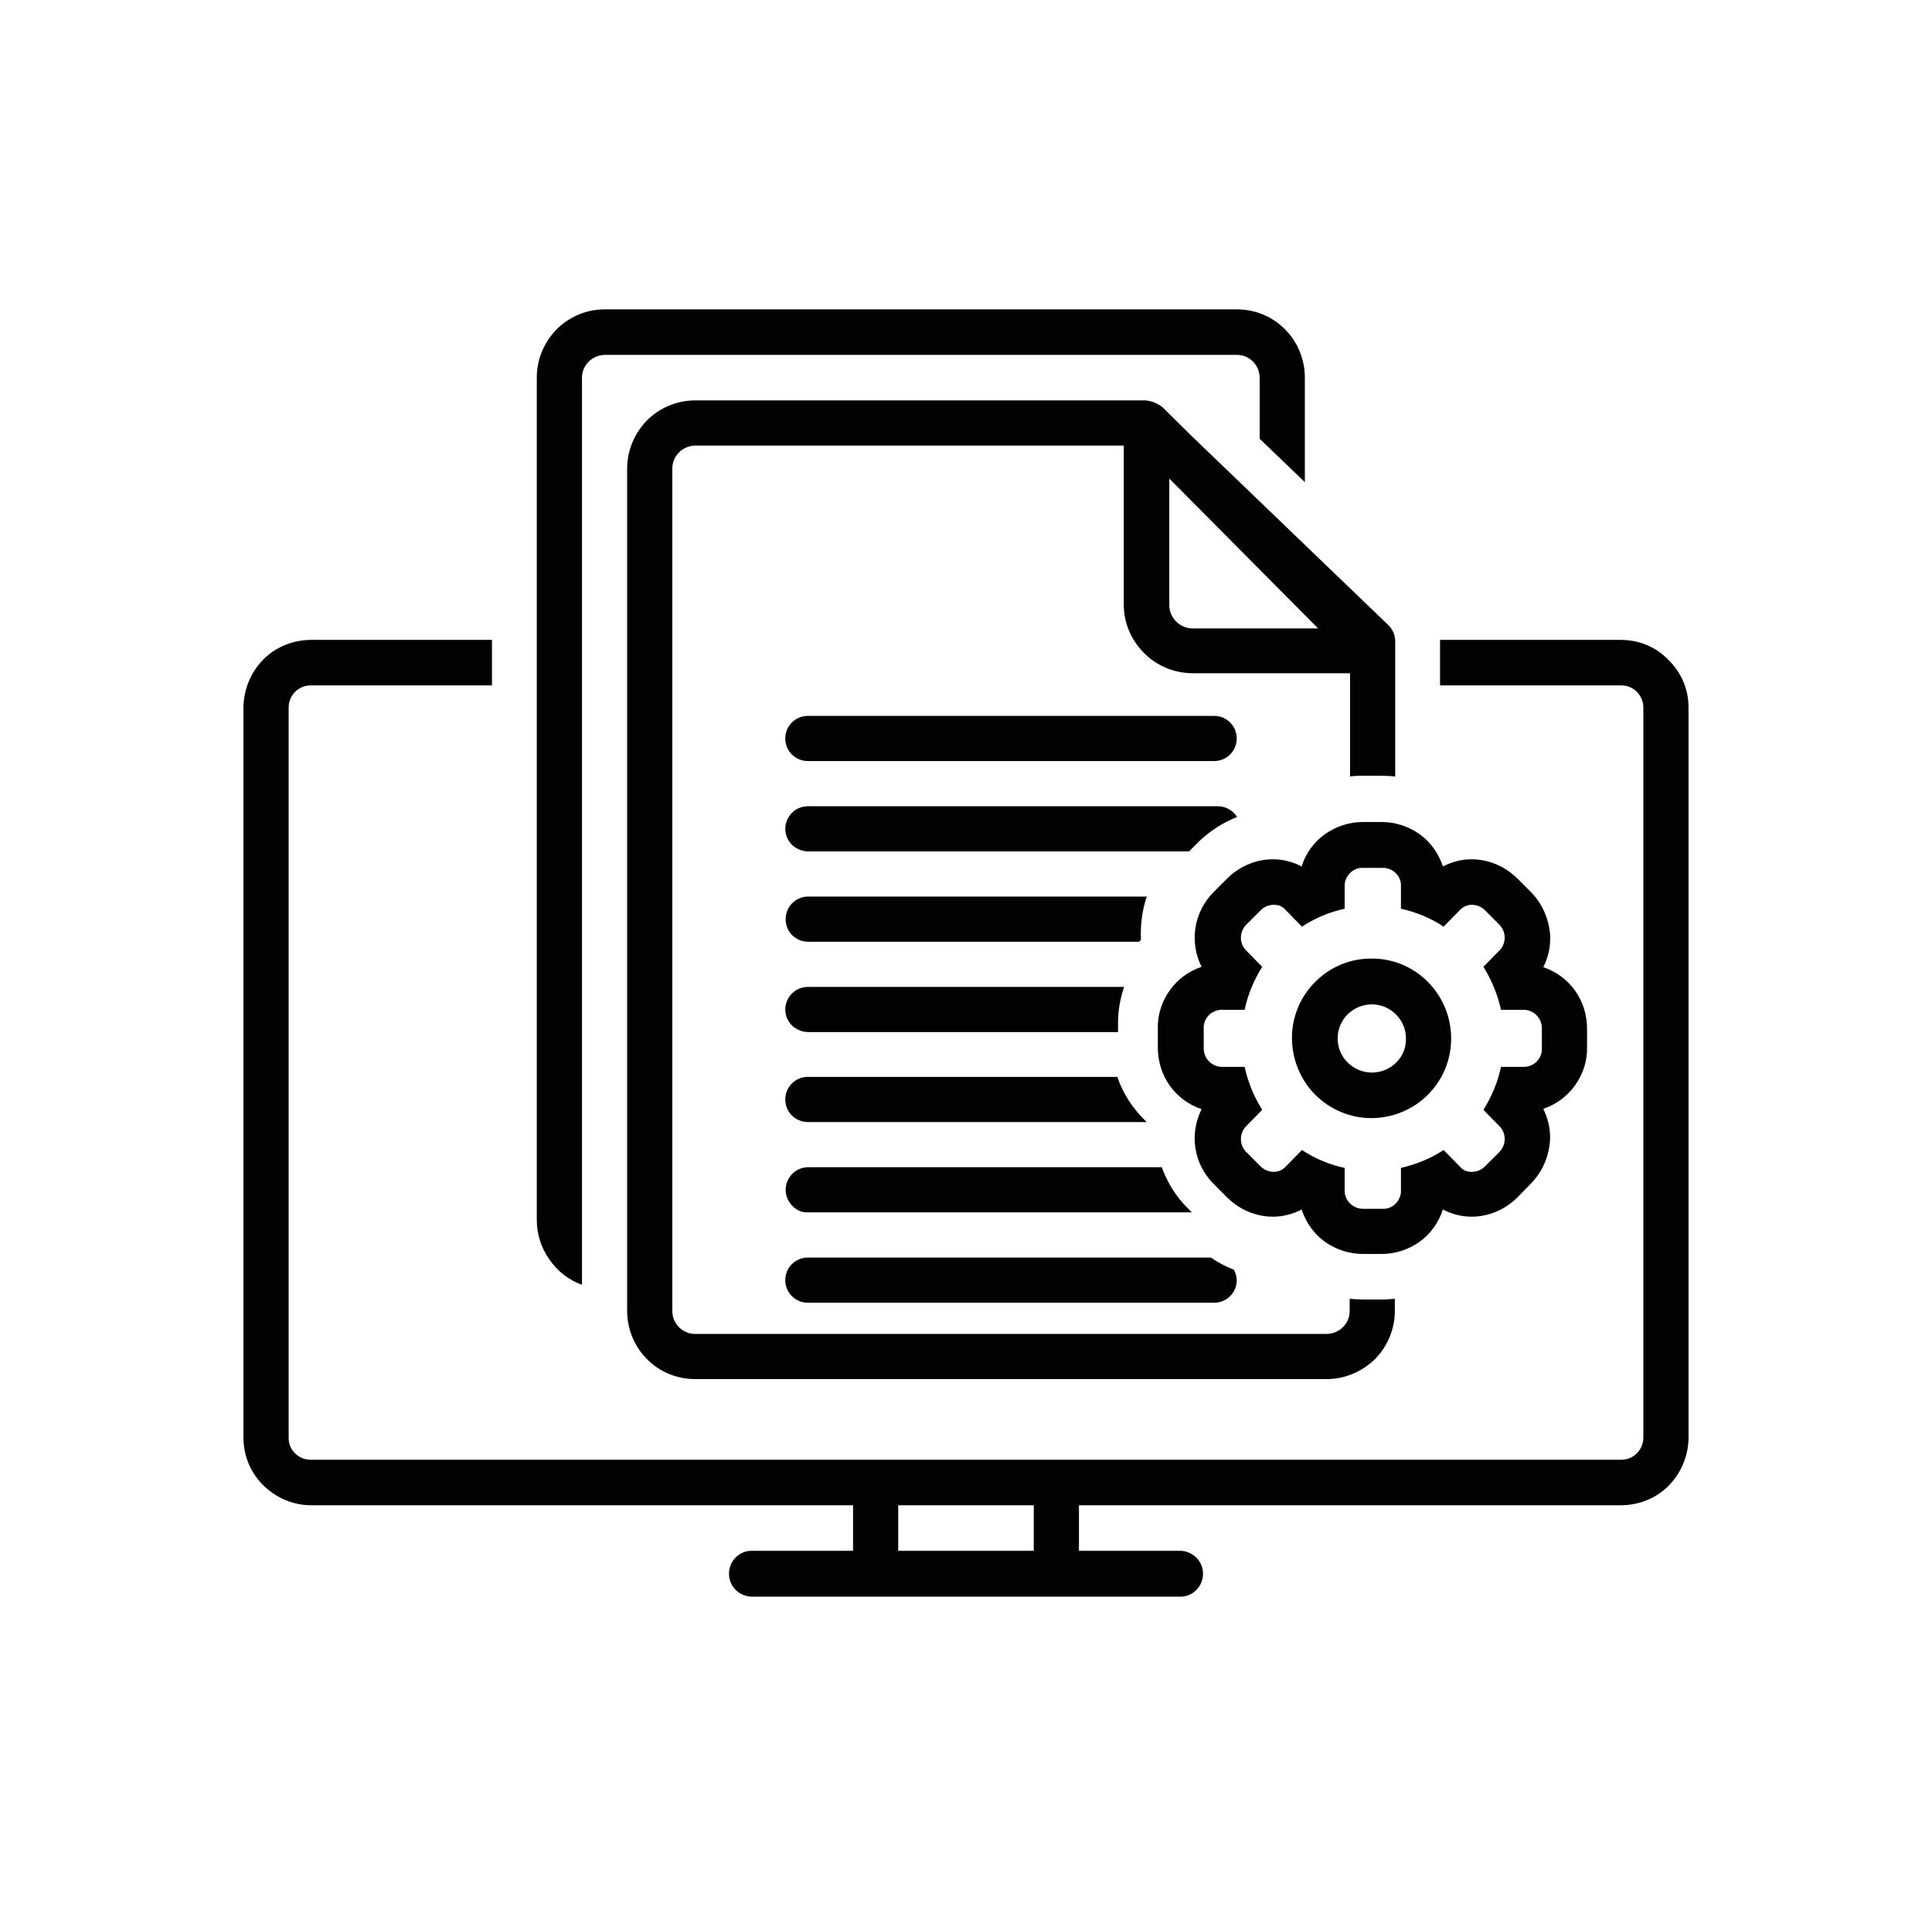 <?xml version="1.0" encoding="utf-8"?>
<!-- Generator: Adobe Illustrator 26.0.3, SVG Export Plug-In . SVG Version: 6.00 Build 0)  -->
<svg version="1.1" id="Layer_1" xmlns="http://www.w3.org/2000/svg" xmlns:xlink="http://www.w3.org/1999/xlink" x="0px" y="0px"
	 viewBox="0 0 538.8 531.7" style="enable-background:new 0 0 538.8 531.7;" xml:space="preserve">
<style type="text/css">
	.st0{fill:#020203;}
	.st1{fill-rule:evenodd;clip-rule:evenodd;fill:#020203;}
	.st2{fill:none;stroke:#020203;stroke-width:20;stroke-miterlimit:10;}
	.st3{fill:#010202;}
	.st4{fill:#FFFFFF;stroke:#020203;stroke-width:8.567;stroke-miterlimit:10;}
	.st5{fill:#FFFFFF;}
</style>
<g>
	<path class="st0" d="M452,178.5h-50.4v12.7H452c3.4-0.1,6.2,2.6,6.3,6v204c-0.1,3.4-2.9,6.1-6.3,6H86.8c-3.4,0.1-6.3-2.6-6.3-6
		v-204c0.1-3.4,2.9-6.1,6.3-6h50.4v-12.7H86.8c-5,0-9.8,1.9-13.3,5.4c-3.5,3.5-5.5,8.3-5.6,13.2v204c0,5,2,9.8,5.6,13.3
		c3.6,3.5,8.3,5.5,13.3,5.5h151.1v12.7l-28.3,0c-3.5,0-6.3,2.9-6.3,6.4s2.8,6.3,6.3,6.4h119.6c3.5,0,6.3-2.9,6.3-6.4
		s-2.8-6.3-6.3-6.4h-28.3v-12.7H452v0c5,0,9.8-1.9,13.3-5.4c3.5-3.5,5.5-8.3,5.6-13.2v-204c0-5-2-9.7-5.6-13.2
		C461.8,180.4,457,178.5,452,178.5L452,178.5z M250.5,432.6v-12.7l37.8,0v12.7L250.5,432.6z"/>
	<path class="st0" d="M162.3,358.4v-253c0-3.5,2.8-6.3,6.3-6.4H345c3.5,0,6.3,2.9,6.3,6.4v17l12.6,12.1v-29.2c0-5-2-9.9-5.5-13.4
		c-3.5-3.6-8.4-5.6-13.4-5.6H168.6c-5,0-9.8,2-13.4,5.6c-3.5,3.6-5.5,8.4-5.5,13.4v235c0,3.9,1.2,7.8,3.5,11
		C155.5,354.7,158.7,357.1,162.3,358.4L162.3,358.4z"/>
	<path class="st0" d="M324.2,113.6c-1.4-1.1-3.1-1.8-4.8-1.9H193.8c-5,0-9.8,2-13.4,5.6c-3.5,3.6-5.5,8.4-5.5,13.4v235
		c0,5,2,9.9,5.5,13.4c3.5,3.6,8.4,5.6,13.4,5.6h176.3c5,0,9.8-2.1,13.4-5.6c3.5-3.6,5.5-8.4,5.5-13.4v-3.4c-1.2,0.1-2.4,0.2-3.7,0.2
		h-5.2c-1.2,0-2.5-0.1-3.7-0.2v3.4v0c0,3.5-2.8,6.3-6.3,6.4H193.8c-3.5,0-6.3-2.9-6.3-6.4v-235c0-3.5,2.8-6.3,6.3-6.4h119.6v43.9
		c-0.1,5.1,1.8,10,5.4,13.7c3.5,3.7,8.4,5.8,13.5,5.9h44.2v28.8c1.2-0.2,2.4-0.2,3.7-0.2h5.2h0c1.2,0,2.5,0.1,3.7,0.2v-37.7
		c0-1.7-0.7-3.4-2-4.6l-54.9-52.8L324.2,113.6z M332.3,175.3L332.3,175.3c-3.6-0.2-6.4-3.3-6.2-6.9v-34.9l41.5,41.8L332.3,175.3z"/>
	<path class="st0" d="M225.3,212.3h113.3c3.5,0,6.3-2.8,6.3-6.3c0-3.5-2.8-6.3-6.3-6.3H225.3c-3.5,0-6.3,2.8-6.3,6.3
		C219,209.5,221.8,212.3,225.3,212.3z"/>
	<path class="st0" d="M225.4,237.5h106.2l2.7-2.7c3.1-3,6.7-5.3,10.7-6.9c-1.2-1.9-3.2-3-5.4-3H225.4c-1.7,0-3.3,0.6-4.5,1.8
		c-1.2,1.2-1.9,2.8-1.9,4.5s0.7,3.3,1.9,4.5C222.1,236.8,223.7,237.5,225.4,237.5L225.4,237.5z"/>
	<path class="st0" d="M426.9,248.8l-3.7-3.7v0c-3.4-3.4-8-5.4-12.8-5.4c-2.8,0-5.5,0.7-8,2c-1.2-3.6-3.4-6.8-6.5-9
		c-3.1-2.2-6.8-3.4-10.6-3.4h-5.2c-3.8,0-7.5,1.2-10.6,3.4c-3.1,2.2-5.4,5.4-6.5,9c-2.5-1.3-5.2-2-8-2c-4.8,0-9.4,2-12.8,5.4
		l-3.7,3.7c-2.7,2.7-4.5,6.2-5.1,9.9c-0.6,3.8,0,7.6,1.7,11c-3.6,1.2-6.7,3.5-8.9,6.6c-2.2,3.1-3.4,6.8-3.3,10.6v5.3
		c0,3.8,1.1,7.5,3.3,10.6c2.2,3.1,5.3,5.4,8.9,6.6c-1.7,3.4-2.3,7.3-1.7,11c0.6,3.8,2.4,7.2,5.1,9.9l3.7,3.7c3.4,3.4,8,5.4,12.8,5.4
		c2.8,0,5.5-0.7,8-2c1.2,3.6,3.4,6.8,6.5,9c3.1,2.2,6.8,3.4,10.6,3.4h5.2h0c3.8,0,7.5-1.2,10.6-3.4c3.1-2.2,5.3-5.4,6.5-9
		c2.5,1.3,5.2,2,8,2c4.8,0,9.4-2,12.8-5.4l3.7-3.8c3.4-3.4,5.3-8.1,5.4-12.9c0-2.8-0.7-5.5-1.9-8c3.6-1.2,6.7-3.5,8.9-6.6
		c2.2-3.1,3.4-6.8,3.3-10.6V287c0-3.8-1.1-7.5-3.3-10.6c-2.2-3.1-5.3-5.4-8.9-6.6c1.4-2.8,2.1-5.9,1.9-9.1
		C431.9,256.2,430.1,252,426.9,248.8L426.9,248.8z M430,292.3c0.2,2.7-1.9,5.1-4.7,5.3h-6.7c-0.9,4.3-2.6,8.3-4.9,12l4.7,4.8
		c1.8,2.1,1.6,5.2-0.4,7.1l-3.7,3.7c-1,1.1-2.4,1.7-3.9,1.7c-1.2,0-2.3-0.4-3.1-1.3l-4.7-4.8c-3.6,2.4-7.7,4-11.9,5v6.7
		c-0.2,2.7-2.5,4.9-5.2,4.7h-5.2c-2.7,0.1-5.1-2-5.3-4.7v-6.7c-4.2-0.9-8.3-2.6-11.9-5l-4.7,4.8c-0.8,0.8-2,1.3-3.1,1.3
		c-1.5,0-2.9-0.6-3.9-1.7l-3.7-3.7c-2-1.8-2.2-5-0.4-7.1l4.7-4.8v0c-2.3-3.7-4-7.8-4.9-12h-6.7c-2.7-0.2-4.8-2.6-4.7-5.3V287
		c-0.2-2.7,1.9-5.1,4.7-5.3h6.7c0.9-4.3,2.6-8.3,4.9-12l-4.7-4.8c-1.8-2.1-1.6-5.2,0.4-7.1l3.7-3.7v0c1-1.1,2.4-1.7,3.9-1.7
		c1.2,0,2.3,0.4,3.1,1.3l4.7,4.8c3.6-2.4,7.7-4.1,11.9-5v-6.7c0.2-2.7,2.5-4.9,5.3-4.7h5.2h0c2.7-0.1,5.1,2,5.2,4.7v6.7
		c4.2,0.9,8.3,2.6,11.9,5l4.7-4.8c0.8-0.8,2-1.3,3.1-1.3c1.5,0,2.9,0.6,3.9,1.7l3.7,3.7l0,0c2,1.9,2.2,5,0.4,7.1l-4.7,4.8
		c2.3,3.7,4,7.8,4.9,12h6.7c2.7,0.2,4.8,2.6,4.7,5.3L430,292.3z"/>
	<path class="st0" d="M382.7,267.4c-5.9-0.1-11.6,2.2-15.8,6.4c-4.2,4.1-6.6,9.8-6.6,15.7c0,5.9,2.3,11.6,6.4,15.8
		c4.2,4.2,9.8,6.6,15.7,6.6s11.6-2.3,15.8-6.5c4.2-4.2,6.5-9.8,6.5-15.7c0-5.9-2.3-11.5-6.4-15.7
		C394.2,269.8,388.6,267.4,382.7,267.4L382.7,267.4z M382.7,299.2c-3.9,0-7.4-2.3-8.9-5.8c-1.5-3.6-0.7-7.7,2-10.4
		c2.7-2.7,6.8-3.6,10.4-2.1c3.6,1.5,5.9,5,5.9,8.8C392.2,294.9,388,299.1,382.7,299.2L382.7,299.2z"/>
	<path class="st0" d="M225.2,262.7h92.5c0.2-0.2,0.3-0.4,0.5-0.5c-0.2-4.1,0.3-8.2,1.6-12.1h-94.6c-3.4,0.1-6.1,2.9-6.1,6.3
		S221.7,262.6,225.2,262.7L225.2,262.7z"/>
	<path class="st0" d="M225.4,287.9h86.4v-2.6c0-3.4,0.6-6.8,1.7-10h-88.1c-1.7,0-3.3,0.6-4.5,1.8c-1.2,1.2-1.9,2.8-1.9,4.5
		s0.7,3.3,1.9,4.5C222.1,287.2,223.7,287.9,225.4,287.9L225.4,287.9z"/>
	<path class="st0" d="M225.3,313h94.5c-3.7-3.5-6.6-7.8-8.2-12.6h-86.3c-3.5,0-6.3,2.8-6.3,6.3C219,310.2,221.8,313,225.3,313
		L225.3,313z"/>
	<path class="st0" d="M225.4,338.2h107l-1-1c-3.3-3.2-5.8-7.2-7.4-11.6h-98.5c-1.7,0-3.3,0.6-4.5,1.8c-1.2,1.2-1.9,2.8-1.9,4.5
		s0.7,3.3,1.9,4.5C222.1,337.6,223.7,338.3,225.4,338.2L225.4,338.2z"/>
	<path class="st0" d="M225.3,363.4h113.3c3.5,0,6.3-2.8,6.3-6.3c0-1-0.3-2-0.8-2.9c-2.3-0.9-4.4-2-6.4-3.4H225.3
		c-3.5,0-6.3,2.8-6.3,6.3S221.8,363.4,225.3,363.4L225.3,363.4z"/>
</g>
</svg>
